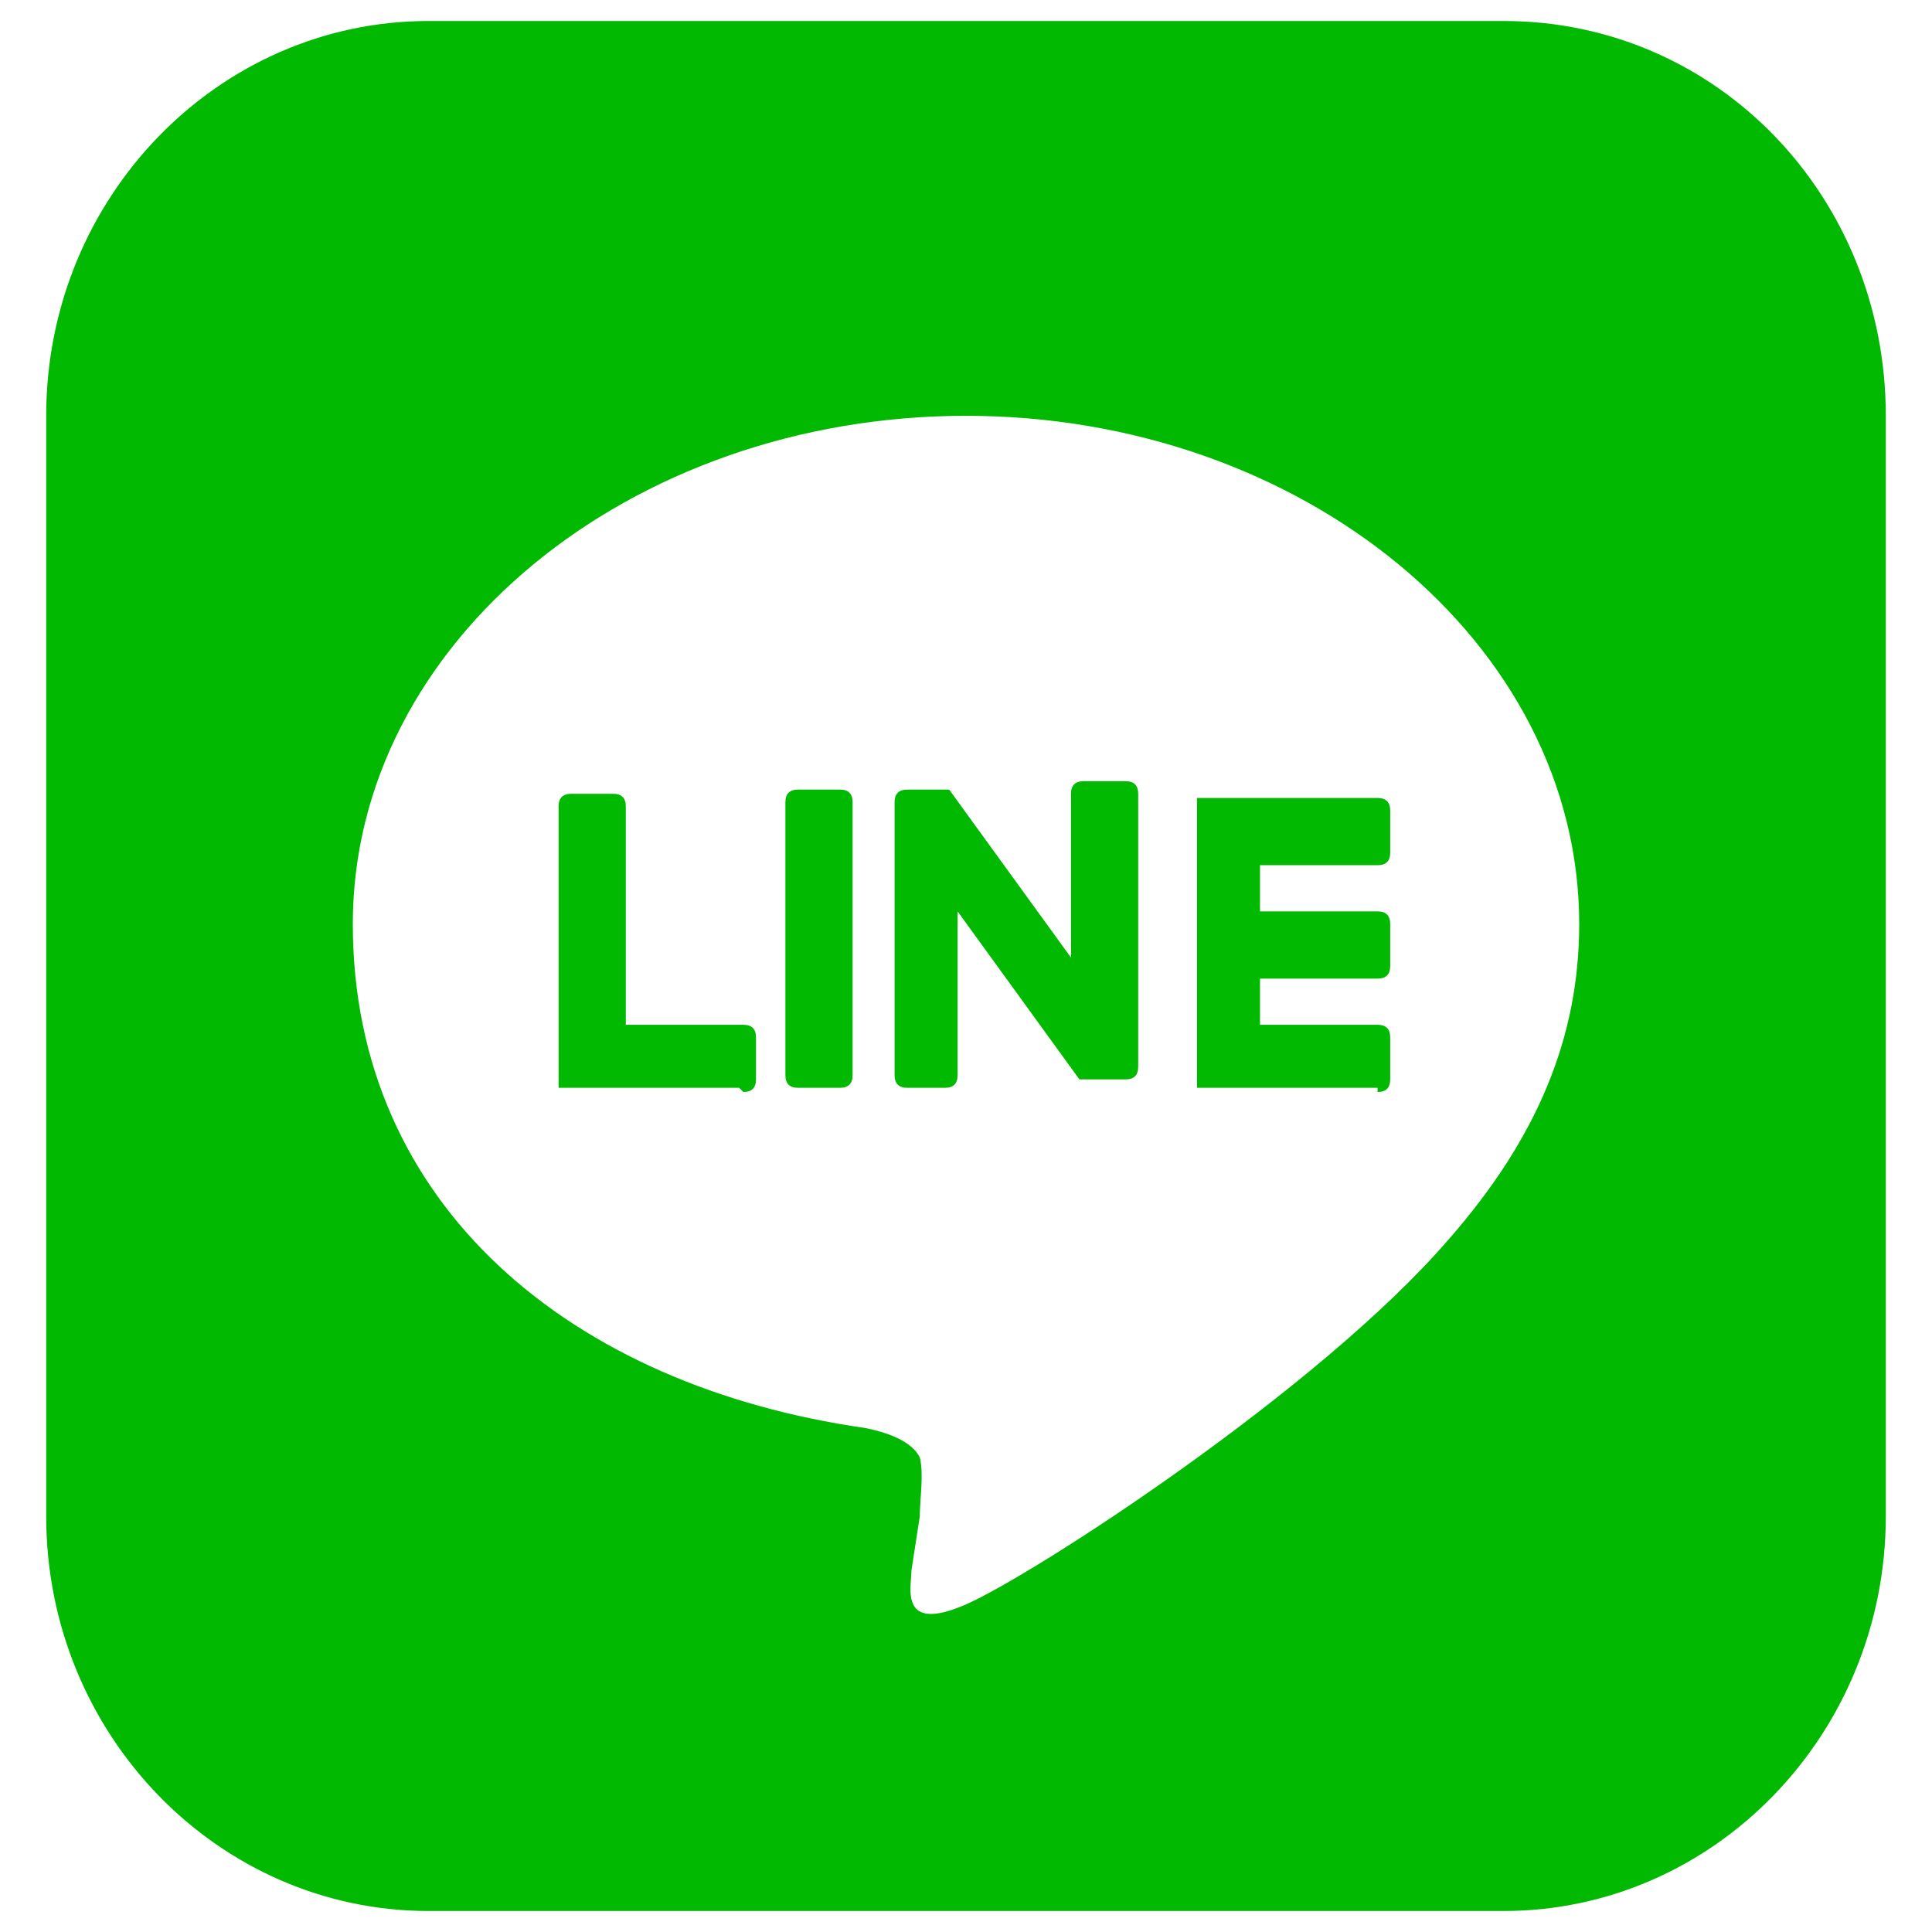 <?xml version="1.0" encoding="UTF-8"?>
<svg id="_レイヤー_1" data-name="レイヤー 1" xmlns="http://www.w3.org/2000/svg" version="1.1" viewBox="0 0 46 46">
  <defs>
    <style>
      .cls-1 {
        fill: #00b900;
        fill-rule: evenodd;
        stroke-width: 0px;
      }
    </style>
  </defs>
  <path class="cls-1" d="M35.8,45.5H10.2c-5,0-9.1-4.2-9.1-9.4V9.9C1.1,4.7,5.2.5,10.2.5h25.6c5.1,0,9.1,4.2,9.1,9.4v26.2c0,5.2-4.1,9.4-9.1,9.4ZM37.6,22c0-6.7-6.6-12.1-14.6-12.1s-14.6,5.4-14.6,12.1,5.2,11,12.2,12c.5.1,1.1.3,1.3.7.1.4,0,1,0,1.4l-.2,1.3c0,.4-.3,1.5,1.3.8s8.4-5.1,11.5-8.7h0c2.1-2.4,3.1-4.8,3.1-7.5ZM17.6,25.9h-4.3c0,0,0,0,0,0h0s0-.2,0-.2v-6.5c0-.2.1-.3.3-.3h1c.2,0,.3.1.3.3v5.2h2.8c.2,0,.3.1.3.3v1c0,.2-.1.3-.3.3ZM32.8,25.9h-4.3c0,0,0,0,0,0v-.2c0,0,0-6.5,0-6.5v-.2c0,0,0,0,0,0h.2c0,0,4.1,0,4.1,0,.2,0,.3.1.3.3v1c0,.2-.1.3-.3.3h-2.8v1.1h2.8c.2,0,.3.1.3.3v1c0,.2-.1.3-.3.3h-2.8v1.1h2.8c.2,0,.3.1.3.3v1c0,.2-.1.3-.3.3ZM20,25.9h-1c-.2,0-.3-.1-.3-.3v-6.5c0-.2.1-.3.3-.3h1c.2,0,.3.1.3.3v6.5c0,.2-.1.3-.3.3ZM22.6,25.9h-1c-.2,0-.3-.1-.3-.3v-6.5c0-.2.1-.3.3-.3h1s0,0,0,0h0s0,0,0,0h0s0,0,0,0h0s0,0,0,0h0s0,0,0,0h0s0,0,0,0l2.9,4v-3.9c0-.2.1-.3.3-.3h1c.2,0,.3.1.3.3v6.5c0,.2-.1.3-.3.3h-1.1s0,0,0,0h0s0,0,0,0h0s0,0,0,0h0s0,0,0,0l-2.9-4v3.9c0,.2-.1.3-.3.3Z"/>
</svg>